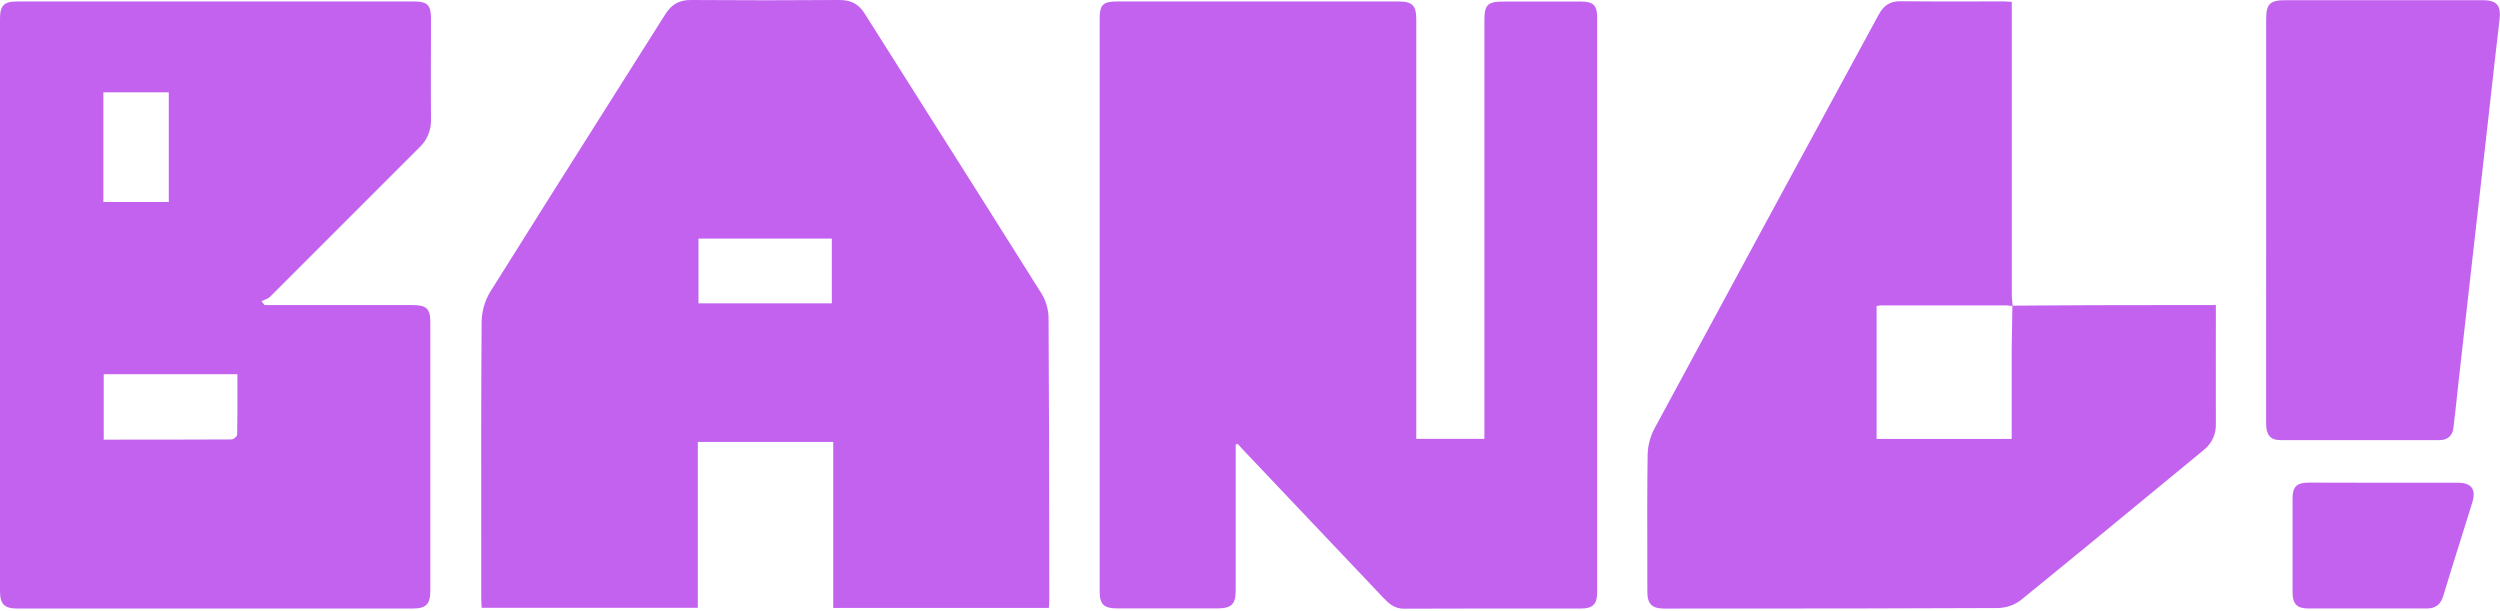 <svg width="810" height="198" viewBox="0 0 810 198" fill="none" xmlns="http://www.w3.org/2000/svg">
<path fill-rule="evenodd" clip-rule="evenodd" d="M269.965 143.19V196.975H339.817C339.826 196.843 339.836 196.715 339.845 196.59C339.858 196.42 339.872 196.256 339.885 196.096C339.932 195.532 339.974 195.028 339.974 194.527C339.965 188.503 339.958 182.479 339.95 176.455V176.454L339.95 176.192C339.921 151.738 339.893 127.284 339.73 102.834C339.655 100.084 338.856 97.4 337.413 95.05C325.186 75.571 312.882 56.133 300.578 36.695L300.571 36.684C293.752 25.911 286.934 15.138 280.128 4.358C278.187 1.26 275.672 0.001 272.016 0.001C255.988 0.116 239.957 0.116 223.922 0.001C220.121 -0.039 217.583 1.409 215.595 4.56C209.288 14.559 202.968 24.55 196.648 34.541C184.009 54.522 171.369 74.503 158.838 94.55C157.07 97.486 156.107 100.829 156.045 104.248C155.88 127.21 155.897 150.172 155.913 173.133C155.918 180.065 155.923 186.997 155.923 193.929C155.923 194.581 155.962 195.236 156.001 195.882C156.022 196.232 156.042 196.58 156.057 196.924H226.095V143.19H269.965ZM269.507 77.298V98.287H226.309V77.298H269.507ZM400.365 147.048V144.007L401.031 143.817C401.143 143.942 401.254 144.067 401.366 144.191L401.543 144.391C401.885 144.774 402.226 145.158 402.578 145.542C417.787 161.581 432.993 177.623 448.198 193.67C450 195.567 451.814 197.217 454.804 197.217C469.77 197.159 484.736 197.163 499.702 197.168C503.858 197.17 508.014 197.171 512.169 197.171C516.005 197.171 517.471 195.757 517.471 192.037V5.497C517.466 1.794 516.179 0.507 512.43 0.507H487.23C481.963 0.507 480.943 1.507 480.943 6.646V142.196H458.872V6.307C458.872 1.754 457.597 0.478 453.077 0.478H361.826C357.451 0.478 356.292 1.582 356.292 5.842V191.526C356.292 195.832 357.607 197.119 362.023 197.119H394.472C398.986 197.114 400.365 195.751 400.365 191.313V147.048ZM85.718 98.85H133.679C138.17 98.85 139.427 100 139.427 104.404V191.485C139.427 195.774 137.996 197.165 133.696 197.165H5.638C1.379 197.165 6.10352e-05 195.751 6.10352e-05 191.445V6.071C6.10352e-05 1.737 1.275 0.472 5.684 0.472H134.015C138.488 0.472 139.641 1.622 139.641 6.06C139.641 9.701 139.631 13.342 139.62 16.983C139.598 24.264 139.576 31.546 139.641 38.828C139.683 40.499 139.37 42.159 138.721 43.702C138.072 45.244 137.102 46.633 135.875 47.779C119.755 63.875 103.636 79.991 87.52 96.125C87.034 96.615 86.337 96.896 85.64 97.177C85.323 97.305 85.007 97.433 84.71 97.58L85.718 98.85ZM33.608 142.443H33.617C47.683 142.443 61.373 142.443 75.056 142.374C75.682 142.374 76.829 141.402 76.841 140.868C76.941 135.754 76.934 130.64 76.926 125.445C76.924 124.052 76.922 122.653 76.922 121.247H33.608V142.443ZM54.688 65.439V29.911H33.498V65.439H54.688ZM652.024 99.127C651.383 99.034 650.737 98.972 650.09 98.942H609.592C609.065 98.972 608.54 99.038 608.022 99.138V142.207H651.793V138.925V113.096C651.82 110.026 651.878 106.968 651.937 103.915L651.937 103.884C651.968 102.297 651.998 100.712 652.024 99.127ZM660.8 98.976C657.895 98.996 654.99 99.017 652.087 99.034C652.057 98.662 652.019 98.29 651.982 97.917C651.899 97.097 651.817 96.275 651.817 95.453V4.048V0.599C651.4 0.576 651.035 0.551 650.703 0.529C650.109 0.488 649.621 0.455 649.134 0.455C645.82 0.453 642.508 0.46 639.195 0.467C631.403 0.484 623.612 0.5 615.821 0.403C612.362 0.357 610.311 1.766 608.723 4.697C584.44 49.365 560.223 94.067 536.072 138.804C534.683 141.42 533.917 144.317 533.835 147.272C533.677 158.17 533.701 169.072 533.725 179.974C533.734 183.92 533.742 187.867 533.742 191.813C533.748 195.694 535.272 197.177 539.201 197.177C544.344 197.175 549.488 197.174 554.632 197.173C585.503 197.168 616.376 197.162 647.245 197.004C649.933 196.968 652.54 196.087 654.691 194.486C668.466 183.315 682.154 172.036 695.843 160.757L695.85 160.751L695.898 160.711L695.911 160.701C701.945 155.729 707.979 150.757 714.02 145.794C715.302 144.781 716.324 143.481 717.005 142.002C717.685 140.523 718.005 138.905 717.938 137.281C717.903 130.064 717.914 122.85 717.926 115.636C717.932 112.028 717.938 108.42 717.938 104.812V98.833H714.577C710.187 98.839 705.798 98.843 701.408 98.846H701.408C693.728 98.851 686.049 98.857 678.373 98.879C672.515 98.894 666.658 98.935 660.802 98.976L660.8 98.976ZM734.237 71.216V6.284C734.237 1.243 735.442 0.058 740.536 0.058H804.275C809.038 0.058 810.4 1.783 809.844 6.445C808.8 15.188 807.823 23.952 806.847 32.701C806.382 36.873 805.917 41.042 805.446 45.203C803.993 58.027 802.537 70.852 801.077 83.68C799.616 96.507 798.172 109.334 796.742 122.162C796.521 124.134 796.309 126.107 796.098 128.079L796.098 128.082C795.718 131.622 795.339 135.162 794.9 138.695C794.581 141.19 793.045 142.598 790.38 142.598H738.809C735.634 142.598 734.237 140.925 734.226 137.321V108.577L734.237 71.216ZM796.406 156.412H772.069C764.061 156.405 756.065 156.389 748.08 156.366C744.181 156.372 742.79 157.677 742.79 161.437V191.905C742.801 195.705 744.215 197.154 747.97 197.154C752.205 197.154 756.444 197.15 760.686 197.146C769.177 197.138 777.678 197.131 786.179 197.154C789.111 197.159 790.757 195.9 791.614 193.084C793.503 186.813 795.466 180.56 797.429 174.306C798.639 170.452 799.849 166.596 801.042 162.736C802.317 158.568 800.741 156.412 796.406 156.412Z" fill="#C262EF"/>
</svg>
